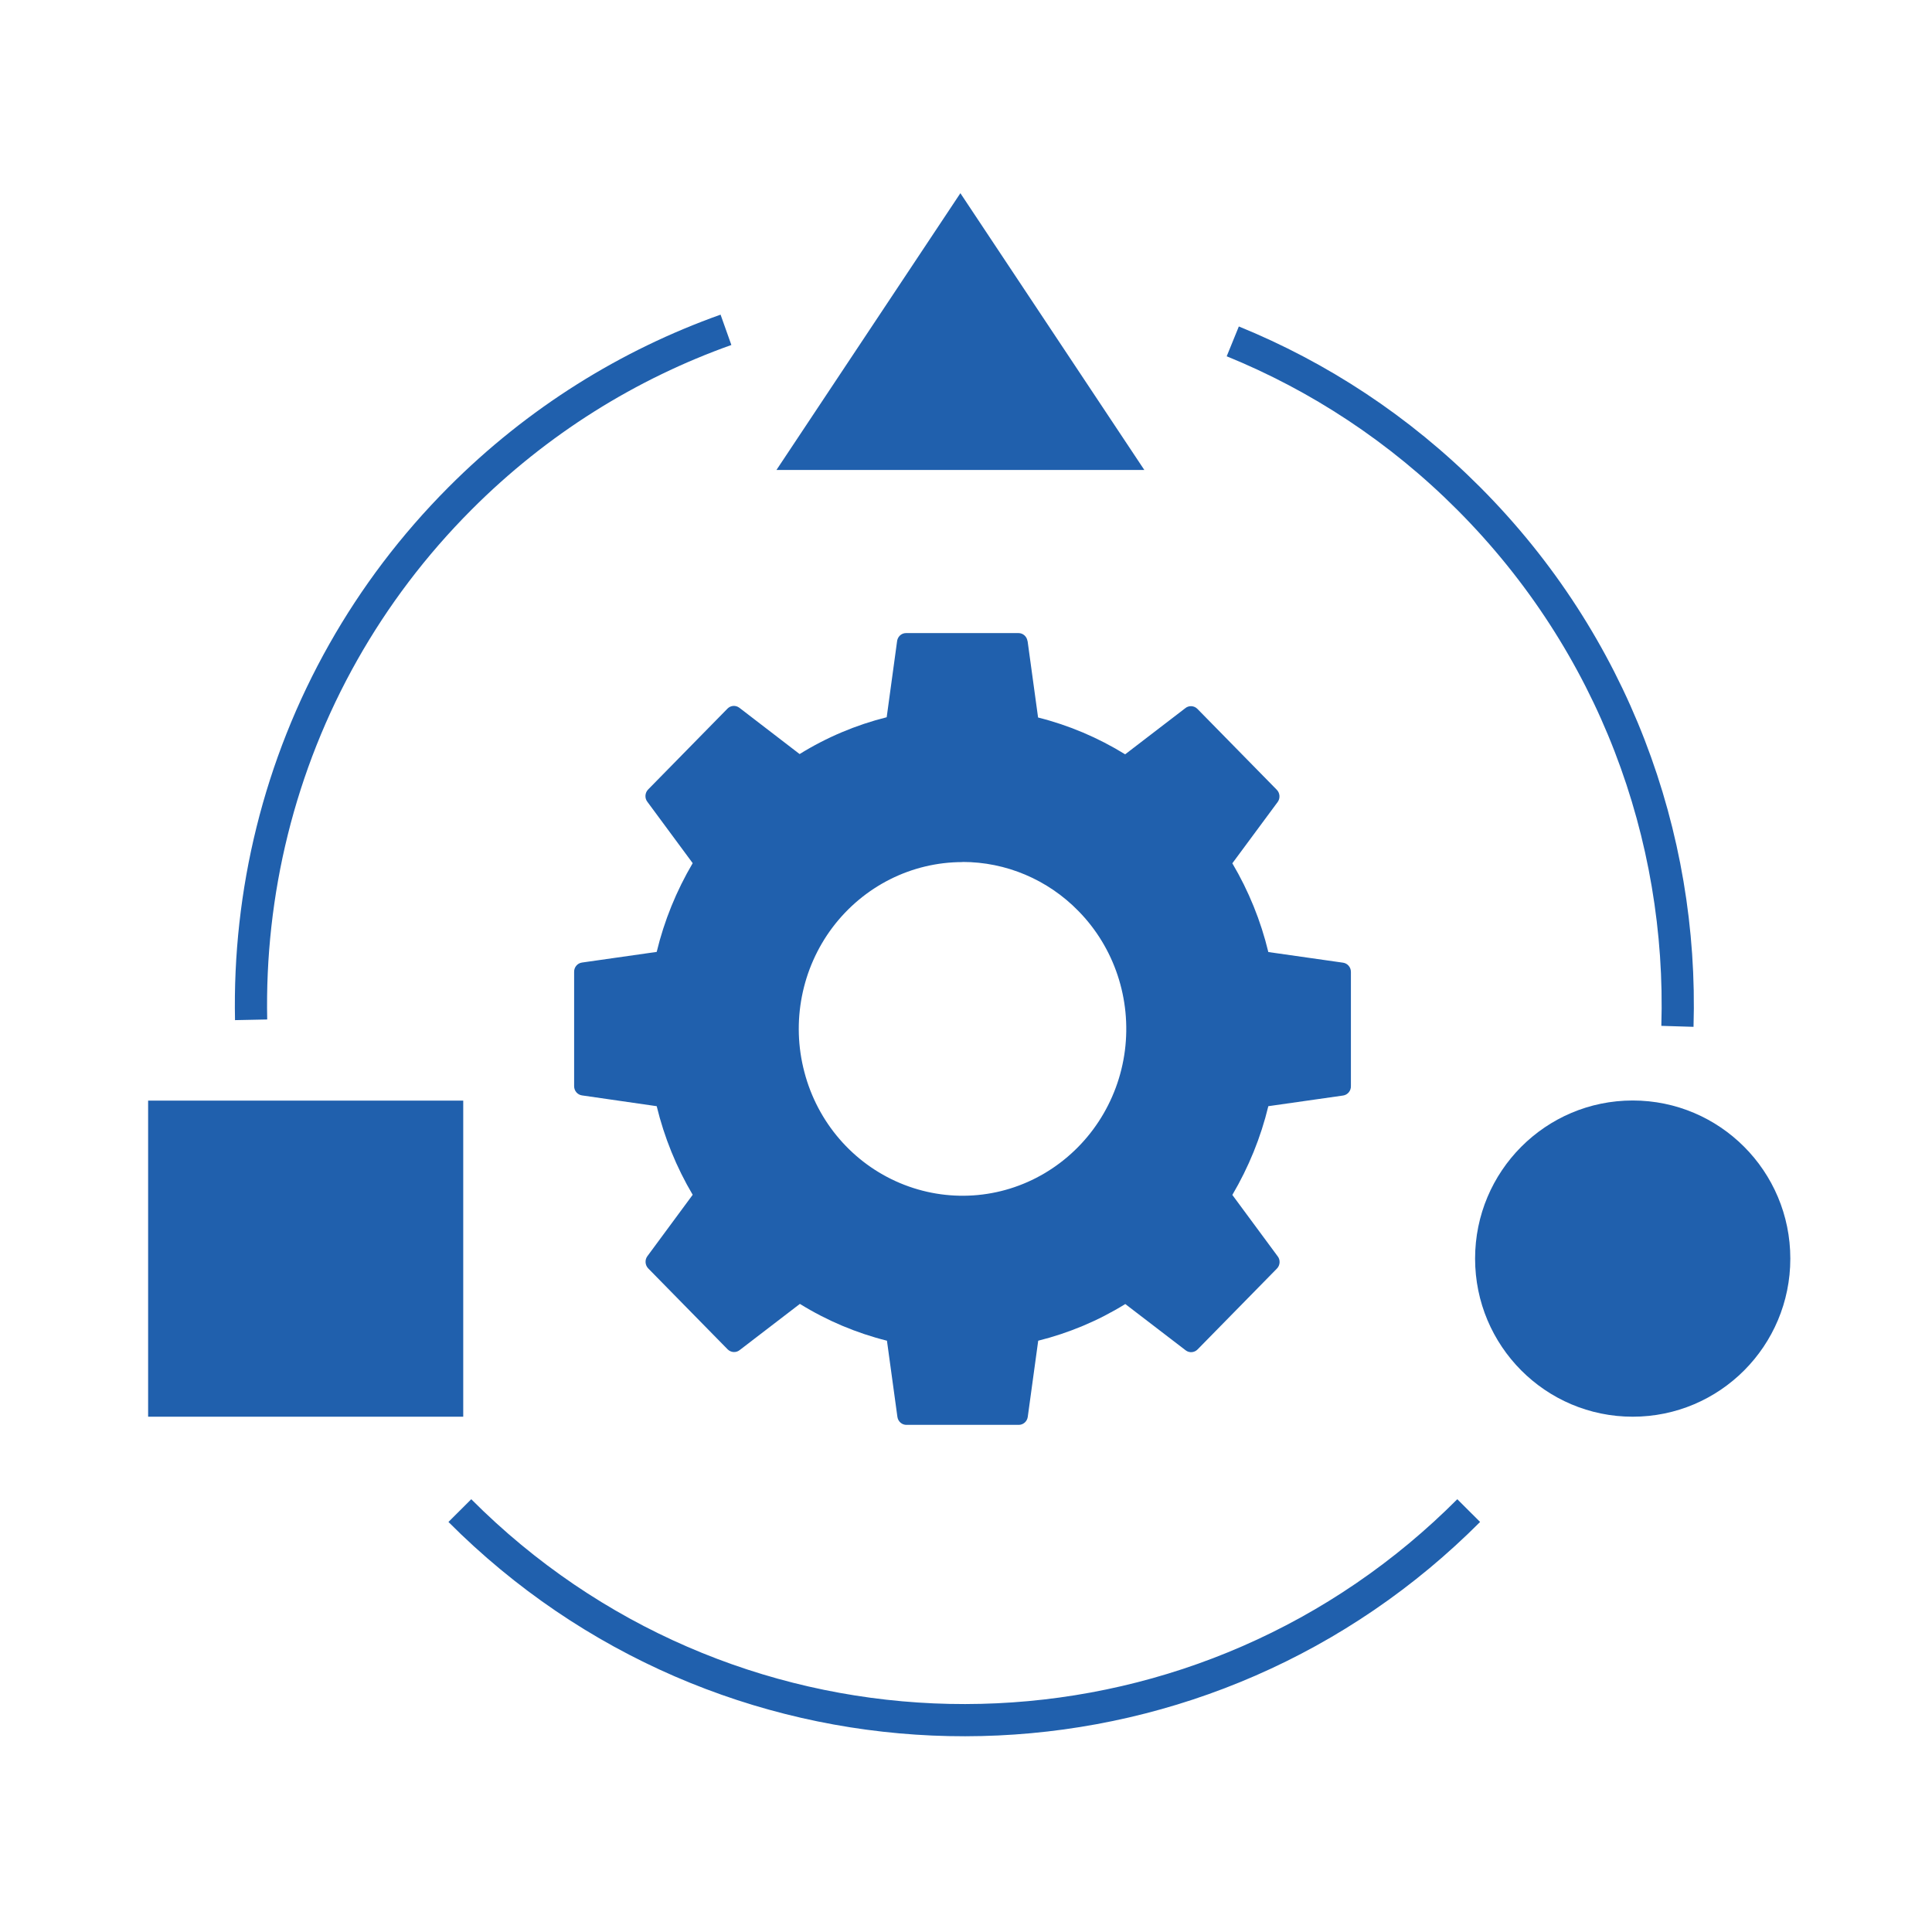 <svg width="300" height="300" viewBox="0 0 300 300" fill="none" xmlns="http://www.w3.org/2000/svg">
<path fill-rule="evenodd" clip-rule="evenodd" d="M149.128 30L145.665 35.211L120.568 72.974H177.689L149.128 30Z" fill="#2060AD"/>
<path fill-rule="evenodd" clip-rule="evenodd" d="M23 170.904V219.986H71.93V170.904H23Z" fill="#2060AD"/>
<path fill-rule="evenodd" clip-rule="evenodd" d="M229.051 195.435C229.051 208.999 240.004 219.986 253.525 219.986C267.047 219.986 278 208.999 278 195.435C278 181.872 267.047 170.884 253.525 170.884C240.004 170.884 229.051 181.872 229.051 195.435Z" fill="#2060AD"/>
<path d="M38.992 158.355C38.584 138.644 43.35 118.855 53.331 101.213C58.156 92.685 64.167 84.683 71.424 77.404C83.486 65.304 97.65 56.581 112.728 51.214" stroke="#2060AD" stroke-width="5" stroke-miterlimit="10"/>
<path d="M228.058 234.564C225.588 237.042 223.019 239.384 220.374 241.59C176.852 277.811 112.183 275.469 71.405 234.564" stroke="#2060AD" stroke-width="5" stroke-miterlimit="10"/>
<path d="M191.424 53.009C204.751 58.434 217.261 66.573 228.078 77.423C250.568 99.983 261.366 129.823 260.471 159.37" stroke="#2060AD" stroke-width="5" stroke-miterlimit="10"/>
<path fill-rule="evenodd" clip-rule="evenodd" d="M159.569 99.583L161.192 111.414C165.959 112.608 170.501 114.535 174.713 117.131L184.021 109.99C184.576 109.509 185.419 109.551 185.932 110.074L198.261 122.639C198.754 123.142 198.816 123.958 198.405 124.524L191.357 134.052C193.884 138.324 195.775 142.973 196.946 147.832L208.556 149.486C209.254 149.591 209.768 150.198 209.768 150.91V168.605C209.809 169.359 209.275 170.009 208.556 170.113L196.946 171.768C195.775 176.626 193.884 181.254 191.357 185.547L198.364 195.034C198.837 195.599 198.795 196.458 198.282 196.981L185.953 209.546C185.46 210.048 184.658 210.111 184.103 209.672L174.733 202.489C170.542 205.085 165.98 206.991 161.213 208.185L159.589 220.017C159.487 220.729 158.891 221.252 158.192 221.252H140.829C140.089 221.294 139.452 220.75 139.349 220.017L137.726 208.185C132.959 206.991 128.397 205.064 124.205 202.468L114.897 209.609C114.342 210.09 113.5 210.048 112.986 209.525L100.657 196.96C100.164 196.458 100.102 195.641 100.513 195.075L107.561 185.526C105.034 181.254 103.143 176.605 101.972 171.768L90.362 170.092C89.664 169.988 89.15 169.38 89.15 168.668V150.973C89.109 150.219 89.643 149.57 90.362 149.465L101.972 147.811C103.143 142.952 105.034 138.324 107.561 134.031L100.554 124.545C100.082 123.979 100.123 123.121 100.637 122.597L112.965 110.032C113.459 109.53 114.239 109.467 114.815 109.907L124.164 117.09C128.356 114.493 132.918 112.566 137.685 111.373L139.288 99.645C139.349 98.891 139.945 98.305 140.685 98.305H158.151C158.85 98.305 159.446 98.829 159.548 99.541L159.569 99.583ZM149.459 133.864C141.548 133.864 134.11 137.612 129.281 143.999C124.472 150.386 122.849 158.7 124.904 166.469C126.938 174.26 132.425 180.626 139.74 183.704C147.055 186.783 155.336 186.238 162.178 182.196C169.021 178.155 173.644 171.118 174.672 163.14C175.699 155.14 173.028 147.12 167.439 141.444C162.672 136.565 156.199 133.843 149.459 133.843V133.864Z" fill="#2060AD"/>
</svg>
